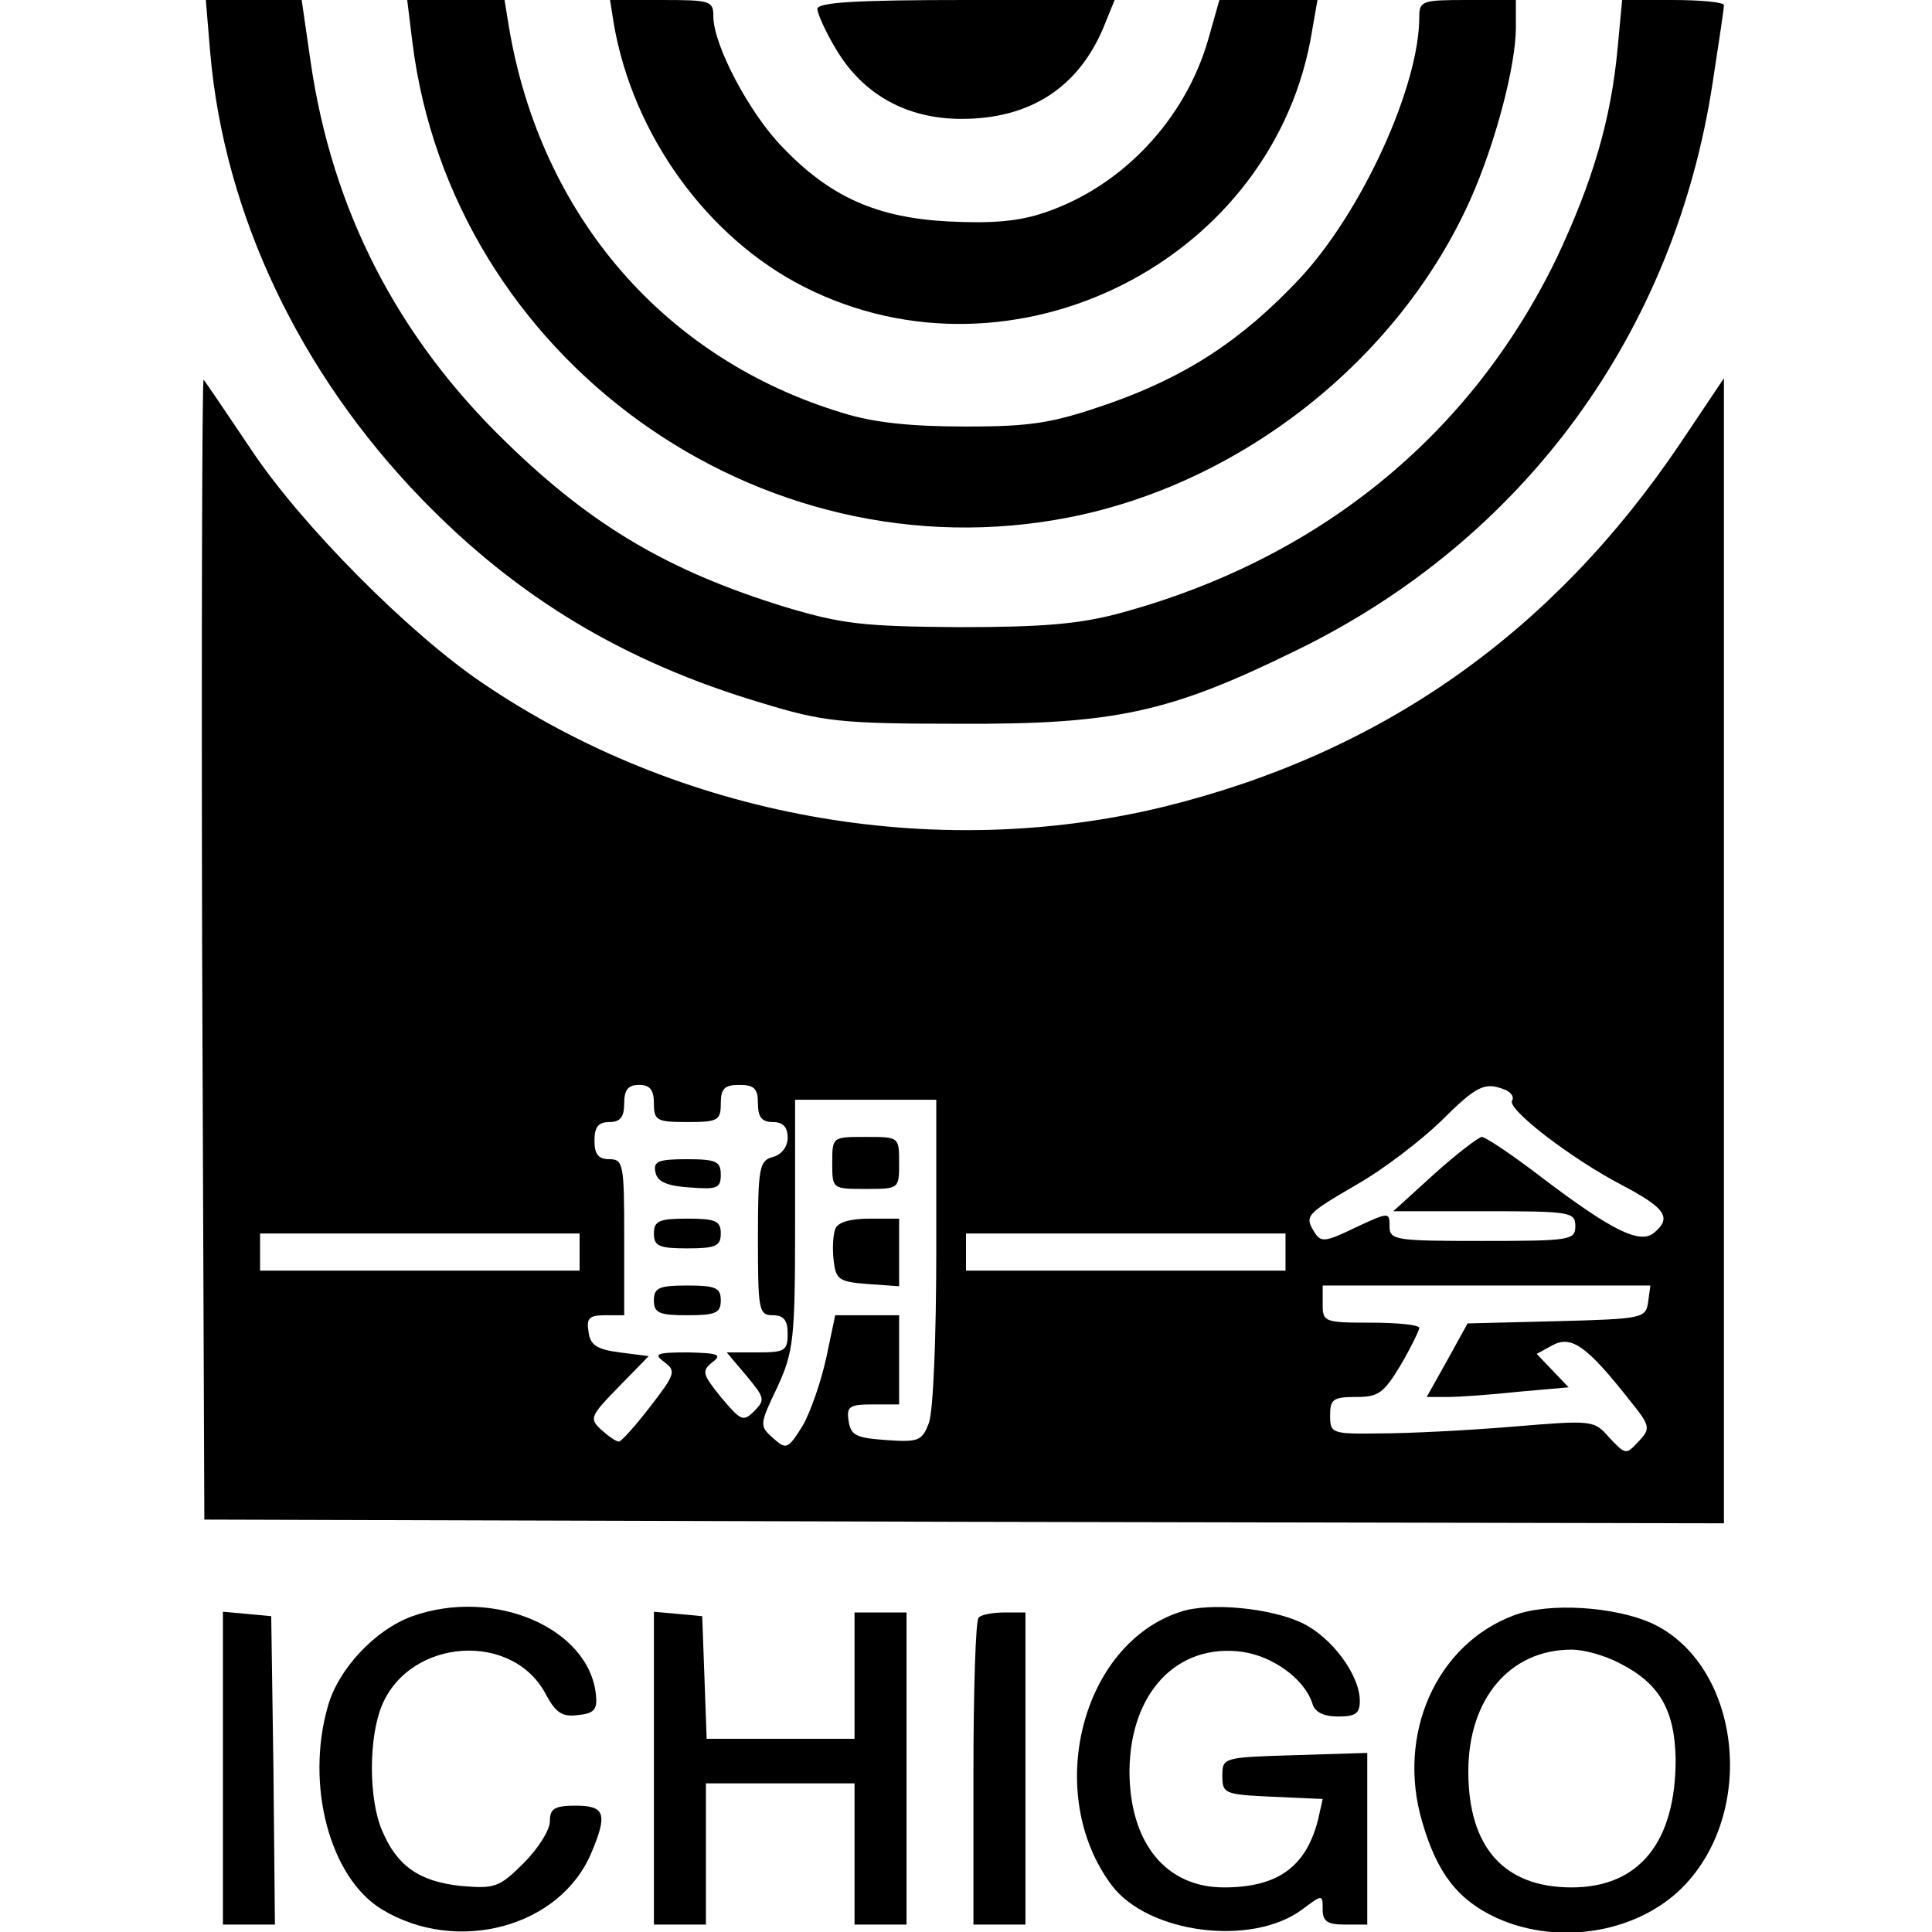 <?xml version="1.0" standalone="no"?>
<!DOCTYPE svg PUBLIC "-//W3C//DTD SVG 20010904//EN"
 "http://www.w3.org/TR/2001/REC-SVG-20010904/DTD/svg10.dtd">
<svg version="1.0" xmlns="http://www.w3.org/2000/svg"
 width="260pt" height="260pt" viewBox="0 0 260 260"
 preserveAspectRatio="xMidYMid meet">
<g transform="translate(0,260) scale(0.1,-0.1)"
fill="#000000" stroke="none">
<path d="M283 2528 c19 -216 120 -430 285 -600 128 -132 272 -219 457 -274 82
-25 105 -28 265 -28 211 -1 284 15 455 99 306 149 509 427 560 765 8 52 15 98
15 103 0 4 -31 7 -69 7 l-68 0 -6 -64 c-9 -98 -34 -181 -82 -283 -116 -240
-322 -407 -591 -479 -53 -14 -103 -18 -214 -18 -128 1 -156 4 -233 27 -156 48
-260 109 -375 221 -147 142 -235 313 -264 513 l-12 83 -64 0 -65 0 6 -72z"/>
<path d="M555 2543 c53 -424 466 -722 885 -639 232 46 443 213 539 428 33 74
61 179 61 231 l0 37 -65 0 c-61 0 -65 -1 -65 -23 0 -93 -77 -262 -161 -352
-78 -83 -153 -132 -259 -169 -73 -25 -100 -30 -190 -30 -73 0 -123 5 -165 18
-240 72 -407 265 -450 519 l-6 37 -66 0 -65 0 7 -57z"/>
<path d="M826 2568 c26 -150 126 -288 256 -354 282 -143 635 36 684 346 l7 40
-66 0 -66 0 -15 -53 c-31 -108 -116 -198 -220 -233 -35 -12 -71 -15 -130 -12
-96 5 -159 33 -223 100 -44 45 -93 137 -93 176 0 21 -4 22 -70 22 l-69 0 5
-32z"/>
<path d="M1100 2588 c0 -6 11 -31 25 -54 36 -61 95 -94 169 -94 92 0 157 42
191 123 l15 37 -200 0 c-145 0 -200 -3 -200 -12z"/>
<path d="M272 1324 l3 -769 1023 -3 1022 -2 0 771 0 770 -59 -88 c-172 -255
-402 -417 -696 -489 -310 -75 -651 -13 -916 167 -99 67 -244 213 -311 314 -33
49 -62 92 -64 94 -2 3 -3 -342 -2 -765z m608 -209 c0 -23 4 -25 45 -25 41 0
45 2 45 25 0 20 5 25 25 25 20 0 25 -5 25 -25 0 -18 5 -25 20 -25 14 0 20 -7
20 -21 0 -12 -8 -23 -20 -26 -18 -5 -20 -14 -20 -109 0 -97 1 -104 20 -104 15
0 20 -7 20 -25 0 -23 -4 -25 -41 -25 l-41 0 27 -32 c24 -29 25 -32 10 -47 -15
-15 -18 -13 -45 19 -25 31 -26 35 -11 47 13 10 8 12 -33 13 -43 0 -47 -2 -32
-13 16 -12 15 -16 -19 -60 -20 -26 -39 -47 -42 -47 -4 0 -14 7 -24 16 -16 15
-15 18 23 57 l41 42 -39 5 c-31 4 -40 10 -42 28 -3 18 1 22 22 22 l26 0 0 105
c0 98 -1 105 -20 105 -15 0 -20 7 -20 25 0 18 5 25 20 25 15 0 20 7 20 25 0
18 5 25 20 25 15 0 20 -7 20 -25z m1144 19 c9 -3 14 -10 11 -15 -8 -11 79 -78
148 -114 59 -31 67 -44 43 -64 -19 -16 -57 3 -152 75 -39 30 -75 54 -80 54 -5
-1 -34 -23 -64 -50 l-55 -50 123 0 c115 0 122 -1 122 -20 0 -19 -7 -20 -125
-20 -118 0 -125 1 -125 20 0 19 -1 19 -46 -2 -39 -19 -46 -20 -54 -8 -15 24
-14 25 56 66 37 21 87 60 113 85 48 48 59 53 85 43z m-764 -218 c0 -113 -4
-216 -10 -231 -9 -24 -14 -26 -57 -23 -41 3 -48 6 -51 26 -3 19 1 22 32 22
l36 0 0 60 0 60 -43 0 -43 0 -12 -57 c-7 -32 -21 -73 -32 -92 -20 -32 -22 -32
-40 -16 -18 16 -18 18 6 68 22 48 24 64 24 220 l0 167 95 0 95 0 0 -204z
m-480 -1 l0 -25 -215 0 -215 0 0 25 0 25 215 0 215 0 0 -25z m950 0 l0 -25
-215 0 -215 0 0 25 0 25 215 0 215 0 0 -25z m488 -67 c-3 -22 -7 -23 -123 -26
l-120 -3 -27 -49 -28 -50 28 0 c15 0 58 3 95 7 l68 6 -22 23 -21 22 22 12 c25
13 46 -2 102 -73 29 -36 30 -39 13 -57 -17 -18 -17 -18 -39 5 -21 24 -22 24
-131 15 -60 -5 -140 -9 -177 -9 -66 -1 -68 0 -68 24 0 22 4 25 35 25 30 0 37
5 60 43 14 24 25 47 25 50 0 4 -29 7 -65 7 -63 0 -65 1 -65 25 l0 25 221 0
220 0 -3 -22z"/>
<path d="M882 1023 c2 -13 15 -19 46 -21 37 -3 42 -1 42 17 0 18 -6 21 -46 21
-38 0 -45 -3 -42 -17z"/>
<path d="M880 940 c0 -17 7 -20 45 -20 38 0 45 3 45 20 0 17 -7 20 -45 20 -38
0 -45 -3 -45 -20z"/>
<path d="M880 850 c0 -17 7 -20 45 -20 38 0 45 3 45 20 0 17 -7 20 -45 20 -38
0 -45 -3 -45 -20z"/>
<path d="M1120 1035 c0 -35 0 -35 45 -35 45 0 45 0 45 35 0 35 0 35 -45 35
-45 0 -45 0 -45 -35z"/>
<path d="M1124 946 c-3 -8 -4 -27 -2 -43 3 -25 7 -28 46 -31 l42 -3 0 45 0 46
-40 0 c-26 0 -43 -5 -46 -14z"/>
<path d="M555 425 c-50 -18 -100 -71 -114 -122 -30 -106 3 -229 72 -272 101
-62 241 -25 283 76 22 52 18 63 -21 63 -29 0 -35 -4 -35 -21 0 -12 -16 -37
-35 -56 -33 -33 -39 -35 -85 -31 -56 6 -86 27 -106 75 -18 42 -18 125 0 168
38 91 177 100 221 14 13 -24 22 -30 43 -27 22 2 26 8 24 27 -9 90 -137 145
-247 106z"/>
<path d="M1589 431 c-134 -43 -185 -245 -93 -368 49 -65 188 -83 256 -33 28
21 28 21 28 0 0 -16 7 -20 30 -20 l30 0 0 115 0 116 -97 -3 c-97 -3 -98 -3
-98 -28 0 -24 3 -25 68 -28 l67 -3 -6 -27 c-16 -64 -54 -92 -127 -92 -78 0
-127 60 -127 157 1 105 64 172 152 160 41 -6 83 -36 94 -69 3 -12 15 -18 35
-18 23 0 29 4 29 21 0 35 -38 86 -78 105 -42 20 -124 28 -163 15z"/>
<path d="M2037 426 c-104 -39 -158 -160 -123 -278 20 -69 48 -105 100 -129 86
-39 195 -19 255 46 96 104 71 295 -45 350 -50 23 -140 29 -187 11z m142 -64
c54 -27 75 -63 76 -130 0 -111 -49 -172 -140 -172 -91 0 -139 54 -139 156 0
98 56 164 139 164 17 0 45 -8 64 -18z"/>
<path d="M300 221 l0 -211 35 0 35 0 -2 208 -3 207 -32 3 -33 3 0 -210z"/>
<path d="M880 221 l0 -211 35 0 35 0 0 95 0 95 100 0 100 0 0 -95 0 -95 35 0
35 0 0 210 0 210 -35 0 -35 0 0 -85 0 -85 -100 0 -99 0 -3 83 -3 82 -32 3 -33
3 0 -210z"/>
<path d="M1317 423 c-4 -3 -7 -98 -7 -210 l0 -203 35 0 35 0 0 210 0 210 -28
0 c-16 0 -32 -3 -35 -7z"/>
</g>
</svg>
